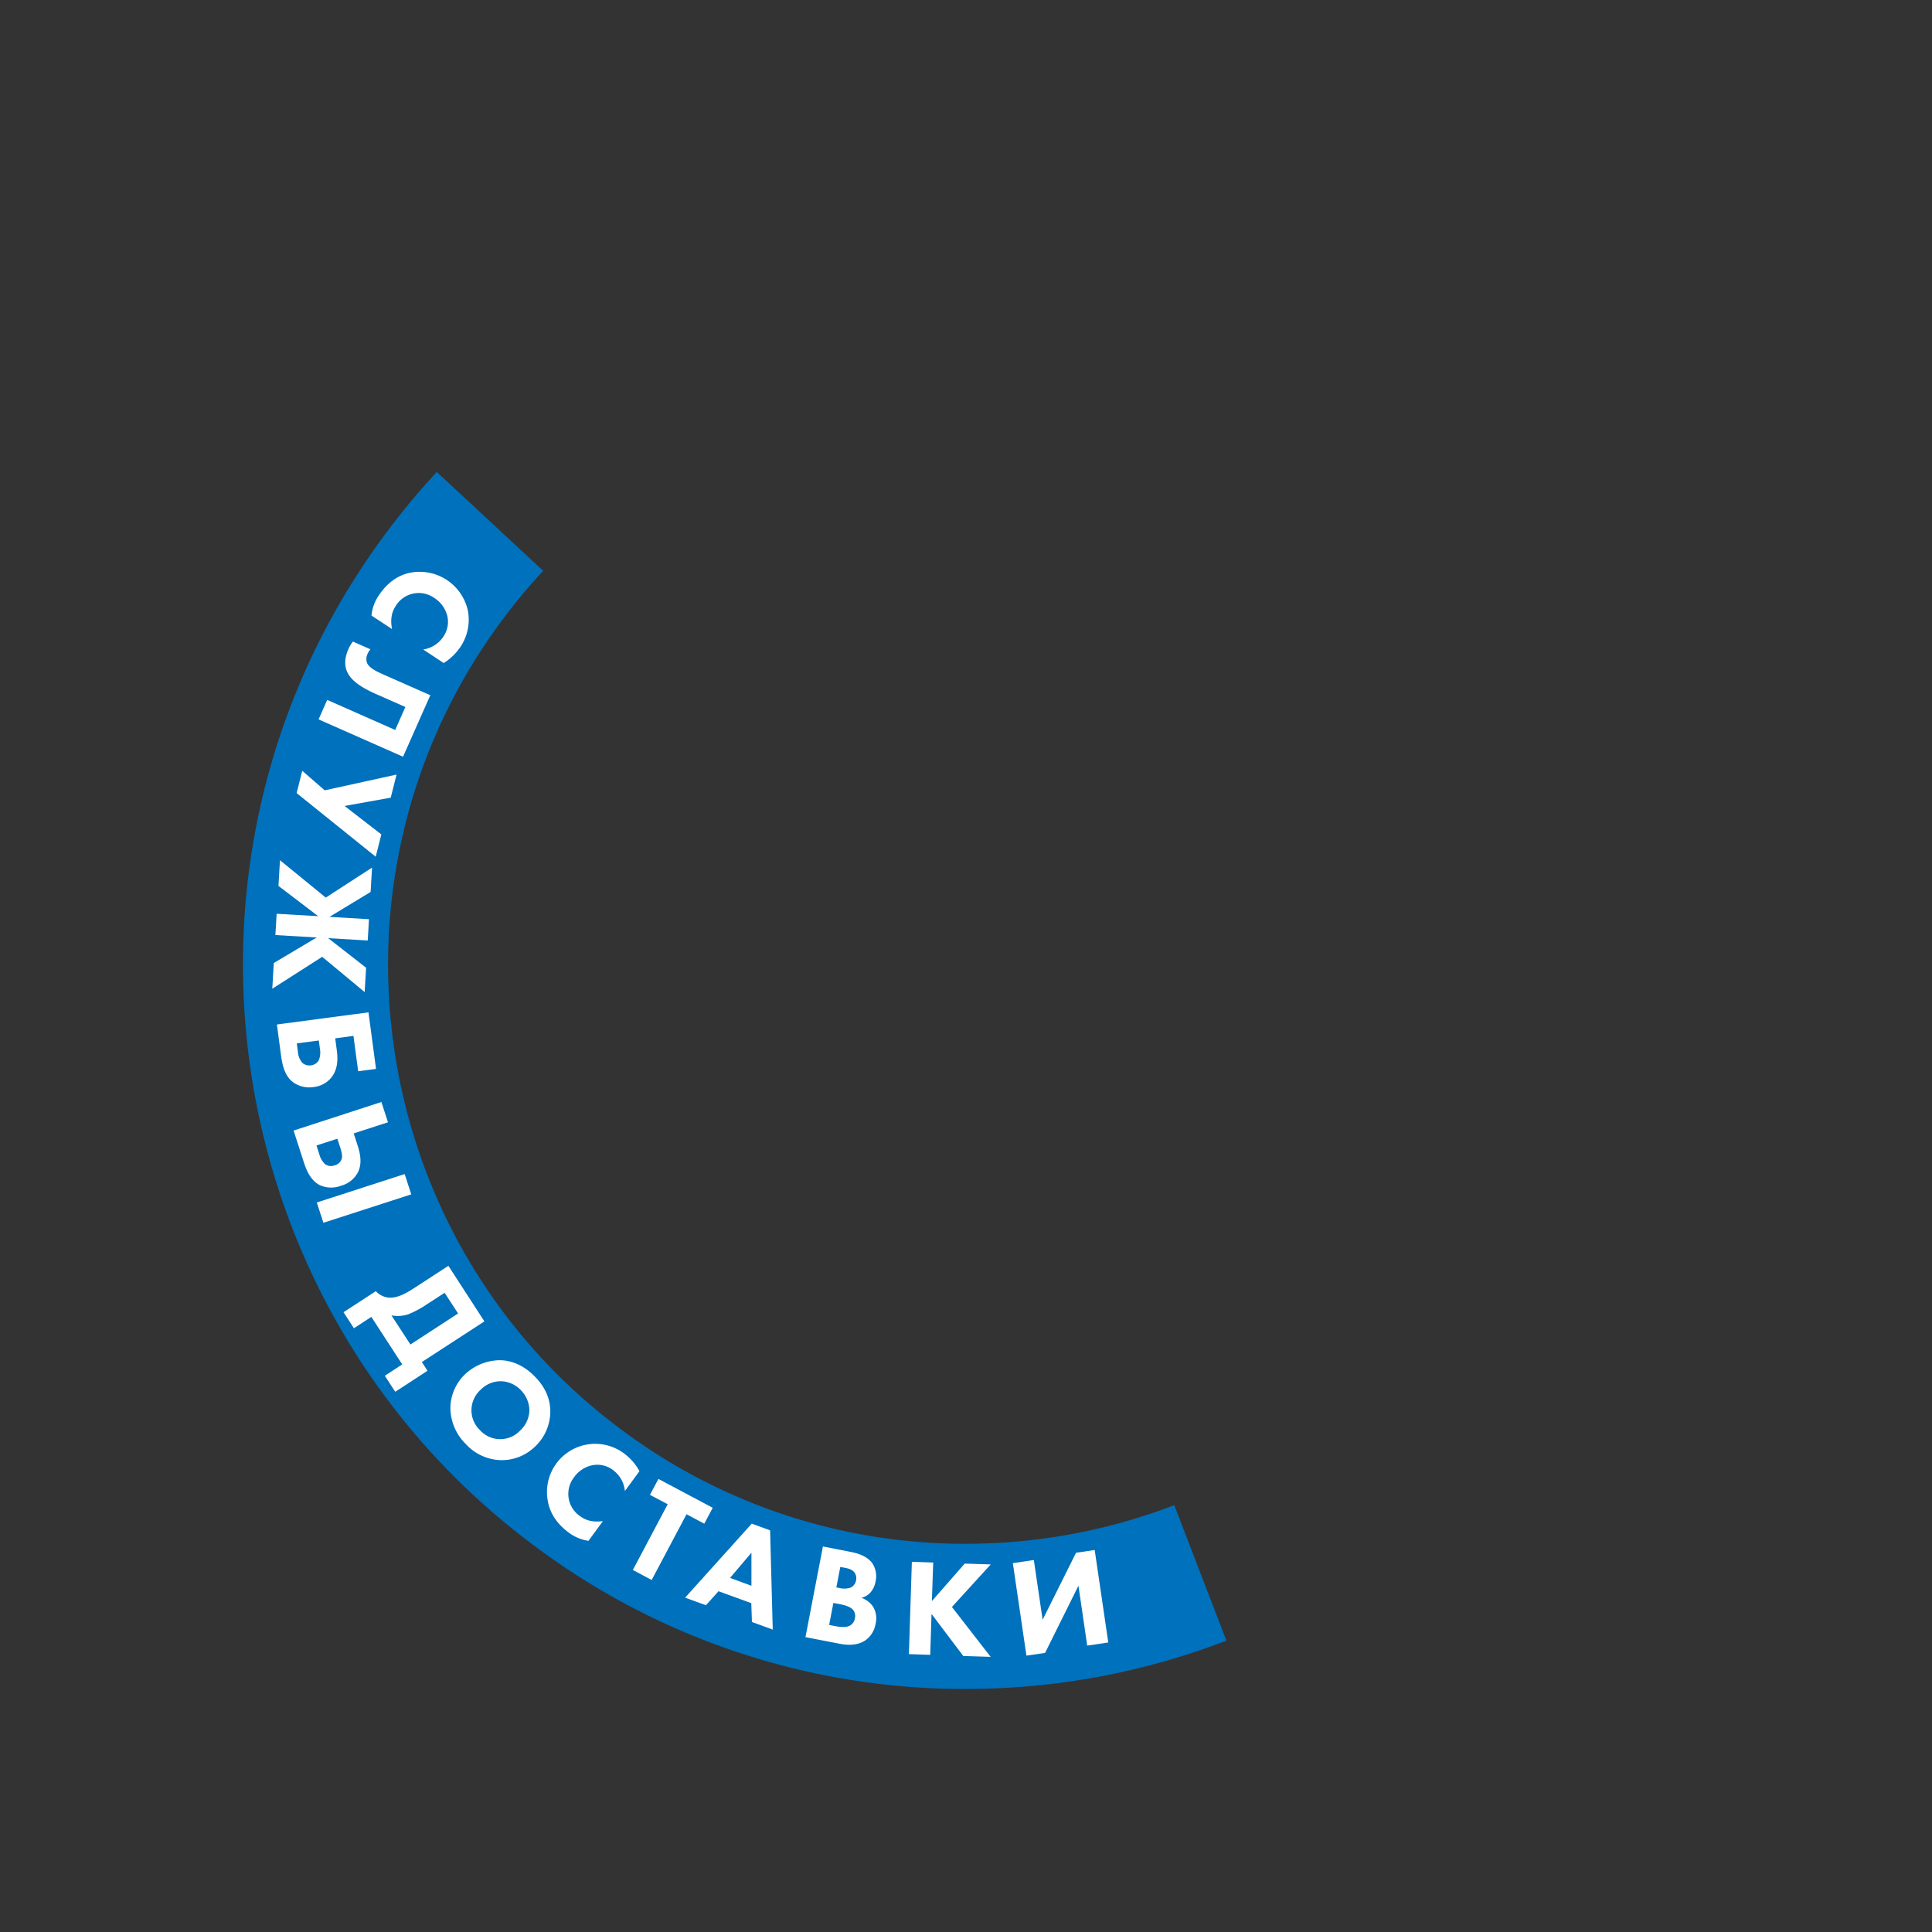 <?xml version="1.0" encoding="UTF-8"?> <svg xmlns="http://www.w3.org/2000/svg" width="730" height="730" viewBox="0 0 730 730"><rect x="0" y="0" width="730" height="730" fill="#333333" stroke="none"/> <g id="Group_545" data-name="Group 545" transform="translate(-1780 -11705)"> <g id="Group_537" data-name="Group 537" transform="translate(1871.801 11883.327)"> <path id="Path_3944" data-name="Path 3944" d="M717.118,768.965a273.754,273.754,0,0,1-94.577,18.214A270.8,270.8,0,0,1,455.728,733.2C334.709,643.27,309.465,471.646,399.419,350.655a276.558,276.558,0,0,1,19.347-23.284l40.194,37.354a218.766,218.766,0,0,0-15.521,18.666c-71.911,96.719-51.729,233.9,45,305.784a216.48,216.48,0,0,0,133.3,43.154,219.027,219.027,0,0,0,75.68-14.57Z" transform="translate(-345.521 -327.371)" fill="#0071bc"></path> <path id="Path_3945" data-name="Path 3945" d="M365.7,359.607a16.156,16.156,0,0,1,2.655-7.478c3.545-5.369,7.759-7.81,11.776-8.676a18.659,18.659,0,0,1,22.031,14.486A18.5,18.5,0,0,1,399.2,371.59a21.22,21.22,0,0,1-6.2,5.949l-7.781-5.119a11.024,11.024,0,0,0,7.579-4.784,9.841,9.841,0,0,0,1.639-7.449A11.25,11.25,0,0,0,389.5,353a10.183,10.183,0,0,0-14.669,3c-1.138,1.754-2.212,4.414-1.372,8.69Z" transform="translate(-317.133 -305.338)" fill="#fff"></path> <path id="Path_3946" data-name="Path 3946" d="M389.31,397.514l-31.917-14.108,3.254-7.364,25.7,11.357,3.834-8.678-10.965-4.845c-5.468-2.423-9.7-5.085-11.172-8.779-.758-1.921-.979-4.664.643-8.291A12.165,12.165,0,0,1,370.379,354l6.614,2.929a5.812,5.812,0,0,0-1.078,1.7,4.48,4.48,0,0,0-.238,3.369c.761,1.923,3.54,3.268,6.079,4.39l17.855,7.887Z" transform="translate(-328.82 -289.914)" fill="#fff"></path> <path id="Path_3947" data-name="Path 3947" d="M389.5,384.441l-17.431,3.136,13.894,10.755-2.13,8.421-29.886-24.043,2.13-8.421,8.481,7.381,27.159-5.961Z" transform="translate(-333.671 -261.372)" fill="#fff"></path> <path id="Path_3948" data-name="Path 3948" d="M367.46,409.476l-15-11.432.563-9.718,17.309,14.13,17.487-11.333-.546,9.2-15.549,9.417,14.936.876-.474,8.045-14.938-.876,14.322,11.169-.546,9.2-16.045-13.323-18.854,12.055.563-9.718,16.238-9.646-15.631-.91.477-8.043Z" transform="translate(-339.041 -241.628)" fill="#fff"></path> <path id="Path_3949" data-name="Path 3949" d="M385.453,412.212,388.3,433.59l-6.743.886L379.773,421.1l-6.893.931.594,4.457c.4,3.02.553,6.888-1.909,10.178a10.05,10.05,0,0,1-6.852,3.776,10.521,10.521,0,0,1-7.781-1.844c-2.878-2.195-3.952-5.824-4.51-10.019L350.85,416.8Zm-26.671,14.9a7.4,7.4,0,0,0,1.663,4.176,4.035,4.035,0,0,0,3.249.953,3.867,3.867,0,0,0,3.016-2,7.792,7.792,0,0,0,.4-4.224l-.419-3.167-8.327,1.1Z" transform="translate(-338.024 -208.028)" fill="#fff"></path> <path id="Path_3950" data-name="Path 3950" d="M386.647,426.287l2.486,7.668-12.948,4.195,1.48,4.594c.912,2.833,1.8,6.563.166,10.014a10.17,10.17,0,0,1-6.455,5.172,10.34,10.34,0,0,1-8.175-.313c-3.485-1.9-4.941-5.766-5.858-8.544l-3.875-11.99ZM362.107,442.71l1.095,3.372a7.577,7.577,0,0,0,2.195,3.7,3.816,3.816,0,0,0,3.555.457,3.754,3.754,0,0,0,2.674-2.4c.233-.676.279-1.86-.5-4.245l-1.119-3.432Zm35.823,18.478-33.2,10.736-2.486-7.668,33.2-10.736Z" transform="translate(-334.339 -188.229)" fill="#fff"></path> <path id="Path_3951" data-name="Path 3951" d="M414.54,473,390.9,488.37l2.144,3.29-12.2,7.942-3.93-6.055,6.577-4.291L371.821,471.3l-6.58,4.291-3.932-6.055,12.2-7.942a7.86,7.86,0,0,0,3.774,2.245c3.884.977,8.062-1.7,11.29-3.79l12.358-8.046Zm-21.569-6.561a38.275,38.275,0,0,1-7.21,3.887,12.6,12.6,0,0,1-6.354.4l7.179,11.006L404.6,470.01l-5.083-7.807Z" transform="translate(-323.311 -152.048)" fill="#fff"></path> <path id="Path_3952" data-name="Path 3952" d="M415.841,486.423a18.235,18.235,0,0,1-5.783,13.056,18.035,18.035,0,0,1-13.23,5.1,18.632,18.632,0,0,1-13.049-6.219,19.293,19.293,0,0,1-5.692-13.4,17.884,17.884,0,0,1,5.624-12.895,19.438,19.438,0,0,1,13.3-5.237c3.324.089,8.346,1.312,13.15,6.342C413.963,477.1,415.894,481.53,415.841,486.423Zm-18.483-11.651a10.646,10.646,0,0,0-7.848,3.223,10.417,10.417,0,0,0-3.461,7.725,10.309,10.309,0,0,0,3.09,7.4,10.339,10.339,0,0,0,15.244.354,10.934,10.934,0,0,0,3.567-7.627,11.153,11.153,0,0,0-3.158-7.612A10.759,10.759,0,0,0,397.357,474.772Z" transform="translate(-299.71 -131.204)" fill="#fff"></path> <path id="Path_3953" data-name="Path 3953" d="M408.907,516.614a16.458,16.458,0,0,1-7.328-3.02c-5.2-3.819-7.4-8.156-8.06-12.185a18.212,18.212,0,0,1,29.056-17.651,20.441,20.441,0,0,1,5.6,6.52l-5.5,7.516a11.092,11.092,0,0,0-4.383-7.834,9.733,9.733,0,0,0-7.36-2.007,11.1,11.1,0,0,0-7.415,4.565,10.193,10.193,0,0,0,2.265,14.806c1.687,1.249,4.308,2.436,8.592,1.827Z" transform="translate(-278.357 -112.739)" fill="#fff"></path> <path id="Path_3954" data-name="Path 3954" d="M427.016,498.807,413.85,523.648l-7.117-3.783L419.9,495.023l-6.7-3.545,3.194-6.01,20.519,10.9-3.194,6.009Z" transform="translate(-259.415 -104.979)" fill="#fff"></path> <path id="Path_3955" data-name="Path 3955" d="M439.942,522.529l-12.385-4.508-4.756,5.292-7.863-2.864,25.179-27.961,6.936,2.522,1,37.506-7.865-2.866Zm.055-6.575,0-12.491-8.082,9.521Z" transform="translate(-247.872 -95.105)" fill="#fff"></path> <path id="Path_3956" data-name="Path 3956" d="M450.863,498.116c1.851.366,6.034,1.254,8.231,4.286a8.908,8.908,0,0,1,1.215,6.948,8.421,8.421,0,0,1-1.957,4.147,6.571,6.571,0,0,1-3.362,1.966,9.043,9.043,0,0,1,4.3,3.218,8.435,8.435,0,0,1,1.052,6.527,9.484,9.484,0,0,1-4.014,6.428c-3.35,2.171-7.5,1.6-9.61,1.184l-12.883-2.493,6.6-34.256Zm-8.077,27.607,1.909.371c2,.378,4.423.794,6.137-.243a3.809,3.809,0,0,0,1.685-2.664,3.651,3.651,0,0,0-.551-2.975c-1.138-1.55-3.817-2.075-5.413-2.39l-2.166-.421Zm2.724-14.194,1.283.257a7.349,7.349,0,0,0,4.192-.212,3.744,3.744,0,0,0,1.981-2.753,3.631,3.631,0,0,0-.8-3.141c-.948-1.1-2.517-1.381-3.942-1.651L447,503.805Z" transform="translate(-221.297 -90.067)" fill="#fff"></path> <path id="Path_3957" data-name="Path 3957" d="M458.761,513.314l12.4-14.156,9.826.313-14.657,16.074,14.633,18.849-10.346-.33-11.995-15.894-.489,15.463-8.062-.272,1.122-34.884,8.062.272Z" transform="translate(-198.45 -86.682)" fill="#fff"></path> <path id="Path_3958" data-name="Path 3958" d="M474.323,500.4l3.321,22.579,12.628-25.323,7.047-1.032,5.133,34.94-7.959,1.184-3.314-22.637L478.573,535.5l-7.047,1.032-5.133-34.942Z" transform="translate(-175.493 -89.284)" fill="#fff"></path> </g> <rect id="Rectangle_1156" data-name="Rectangle 1156" width="730" height="730" transform="translate(1780 11705)" fill="none"></rect> </g> </svg> 